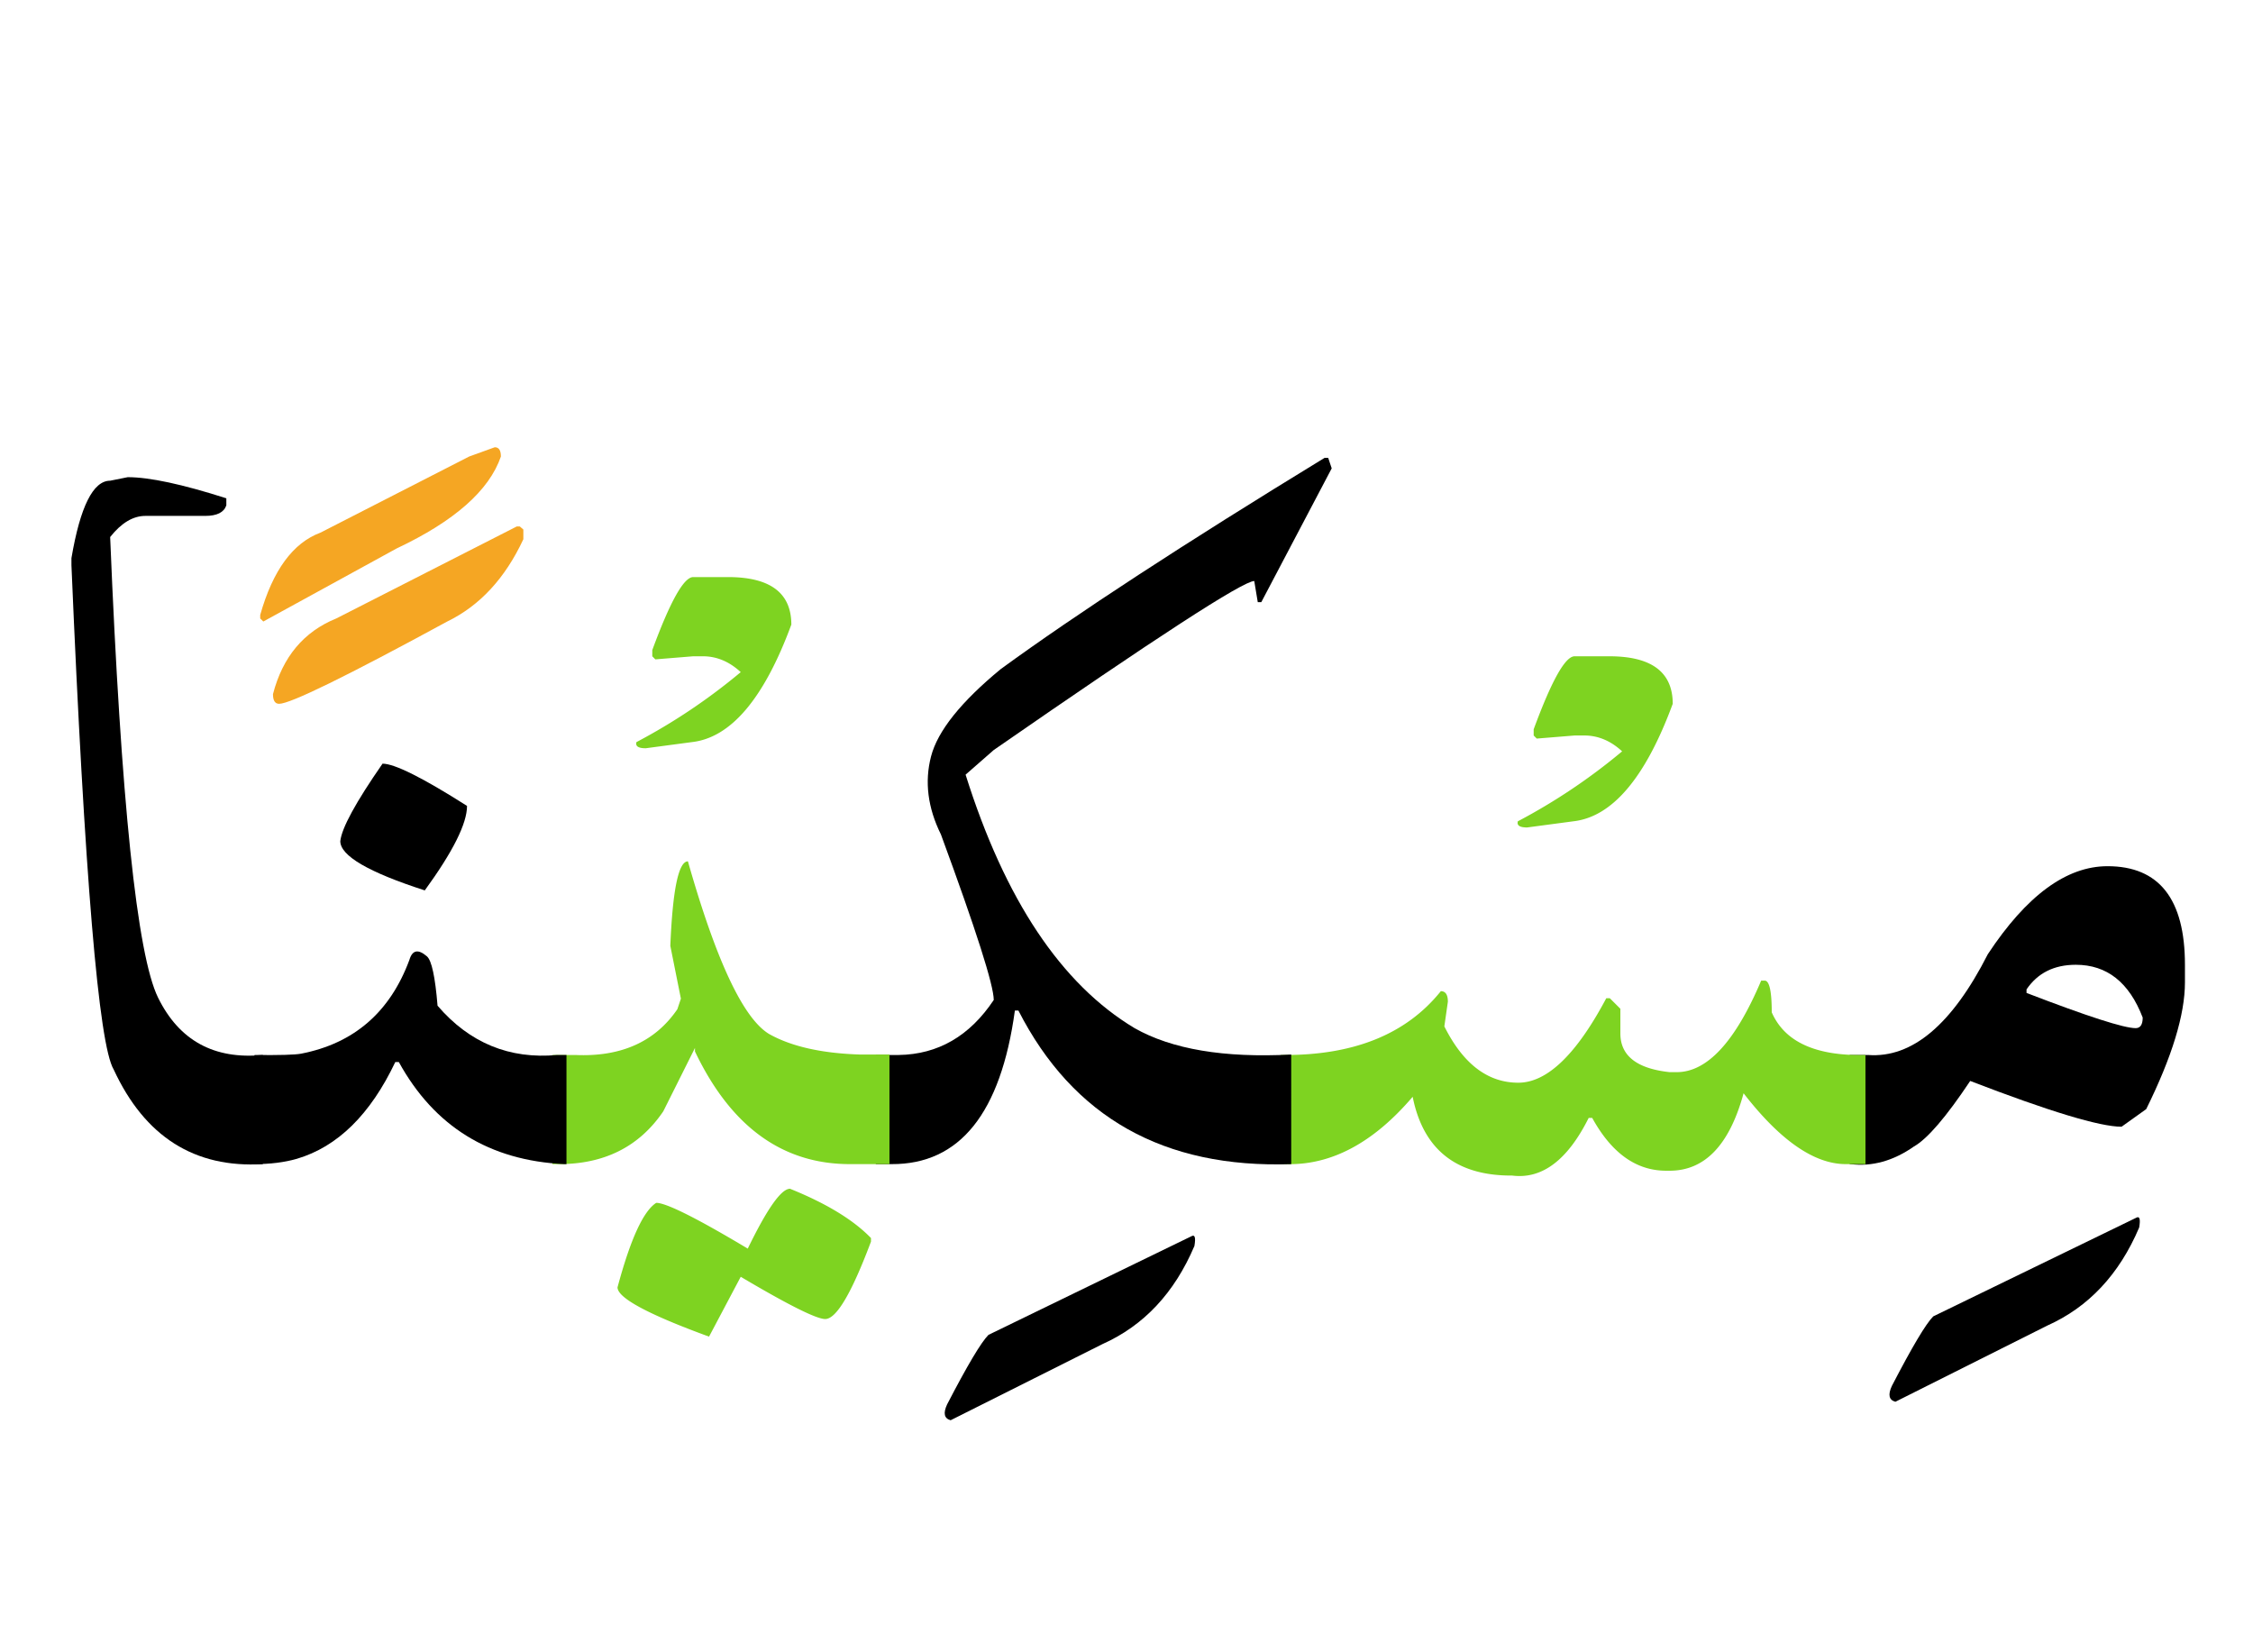 <svg width="300" height="220" xmlns="http://www.w3.org/2000/svg"><g fill="none" fill-rule="evenodd"><path d="M280.625 115.332c6.875 0 10.313 4.375 10.313 13.125v2.344c0 4.297-1.72 9.922-5.157 16.875l-3.281 2.344c-2.89 0-9.61-2.032-20.156-6.094-3.203 4.804-5.703 7.715-7.5 8.73-2.735 1.914-5.547 2.696-8.438 2.344h-.117v-14.531h2.461c5.86.43 11.172-4.043 15.938-13.418 5.156-7.813 10.468-11.719 15.937-11.719zm-4.219 13.125c-2.89 0-5.078 1.094-6.562 3.281v.469c8.125 3.125 12.968 4.688 14.531 4.688.625 0 .938-.47.938-1.407-1.797-4.687-4.766-7.031-8.907-7.031zm8.028 33.691c.468-.273.605.157.41 1.29-2.657 6.25-6.739 10.605-12.246 13.066l-20.215 10.137c-.86-.235-1.016-.938-.469-2.11 2.695-5.195 4.531-8.281 5.508-9.258l27.012-13.125z" fill="#000"/><path d="M248.398 155h-2.695c-4.18-.04-8.691-3.184-13.535-9.434-1.875 6.875-5.156 10.313-9.844 10.313h-.469c-3.984 0-7.265-2.344-9.843-7.031h-.469c-2.813 5.625-6.21 8.183-10.195 7.675-7.422.04-11.836-3.457-13.243-10.488-5.234 6.133-10.84 9.121-16.816 8.965h-.762v-14.531h.235c9.453.078 16.484-2.754 21.093-8.496.625 0 .938.468.938 1.406l-.469 3.281c2.5 5 5.781 7.5 9.844 7.5 3.828 0 7.734-3.75 11.719-11.25h.468l1.407 1.406v3.282c0 2.968 2.187 4.687 6.562 5.156h.938c4.062 0 7.812-4.063 11.25-12.188h.468c.625 0 .938 1.407.938 4.22 1.719 3.944 5.879 5.839 12.48 5.683V155zm-38.73-67.617h4.629c5.625 0 8.437 2.11 8.437 6.328-3.632 9.844-8.046 15.059-13.242 15.644l-6.152.82c-.977 0-1.387-.273-1.23-.82a79.152 79.152 0 0013.886-9.316c-1.523-1.406-3.203-2.11-5.039-2.11h-1.289l-5.04.41-.41-.41v-.82c2.384-6.484 4.2-9.726 5.45-9.726z" fill="#7ED321"/><path d="M116.621 140.469h3.047c5.234-.078 9.453-2.52 12.656-7.324 0-1.954-2.344-9.297-7.031-22.032-1.758-3.554-2.197-7.021-1.318-10.4.879-3.379 3.974-7.256 9.287-11.631 10.078-7.344 24.453-16.719 43.125-28.125h.468l.47 1.406-9.376 17.813h-.469l-.468-2.813c-1.485 0-13.047 7.5-34.688 22.5l-3.75 3.282c5.235 16.64 12.735 27.89 22.5 33.75 4.961 2.812 11.914 3.984 20.86 3.515V155c-16.954.586-29.063-6.23-36.329-20.45h-.468c-1.875 13.673-7.344 20.49-16.407 20.45h-2.109v-14.531zm42.012 24.141c.469-.274.605.156.41 1.288-2.656 6.25-6.738 10.606-12.246 13.067l-20.215 10.137c-.86-.235-1.016-.938-.469-2.11 2.696-5.195 4.532-8.281 5.508-9.258l27.012-13.125z" fill="#000"/><path d="M73.555 140.469h3.047c6.093.273 10.625-1.758 13.593-6.094l.47-1.406-1.407-7.031c.312-7.5 1.094-11.25 2.344-11.25 3.75 13.203 7.343 20.859 10.78 22.968 2.97 1.68 7.032 2.598 12.188 2.754h3.868V155h-5.274c-8.984 0-15.86-5-20.625-15v-.469l-4.219 8.438c-3.203 4.726-7.89 7.07-14.062 7.031h-.703v-14.531zm31.64 17.812c4.844 1.953 8.438 4.14 10.782 6.563v.469c-2.579 6.875-4.61 10.312-6.094 10.312-1.172 0-4.922-1.875-11.25-5.625l-4.219 7.969c-8.125-2.969-12.187-5.156-12.187-6.563 1.718-6.406 3.437-10.156 5.156-11.25 1.328 0 5.39 2.031 12.187 6.094 2.578-5.313 4.453-7.969 5.625-7.969zm-12.89-81.445h4.629c5.625 0 8.437 2.11 8.437 6.328-3.633 9.844-8.047 15.059-13.242 15.645l-6.152.82c-.977 0-1.387-.274-1.23-.82a79.152 79.152 0 0013.886-9.317c-1.524-1.406-3.203-2.11-5.04-2.11h-1.288l-5.04.411-.41-.41v-.82c2.383-6.485 4.2-9.727 5.45-9.727z" fill="#7ED321"/><path d="M33.887 140.469c3.32.039 5.39-.02 6.21-.176 7.032-1.367 11.837-5.527 14.415-12.48.39-1.329 1.172-1.485 2.343-.47.625.548 1.094 2.735 1.407 6.563 4.258 4.961 9.57 7.149 15.937 6.563h1.23V155h-.292c-9.961-.469-17.305-5-22.032-13.594h-.468c-3.32 6.992-7.696 11.29-13.125 12.89-1.64.47-3.516.704-5.625.704v-14.531zm17.051-38.789c1.601 0 5.351 1.875 11.25 5.625 0 2.343-1.875 6.093-5.626 11.25-7.5-2.422-11.25-4.61-11.25-6.563.196-1.758 2.07-5.195 5.626-10.312z" fill="#000"/><path d="M65.879 59.55c.547 0 .82.41.82 1.231-1.562 4.532-6.191 8.614-13.886 12.246l-17.754 9.727-.41-.41v-.469c1.68-5.938 4.355-9.59 8.027-10.957L62.48 60.781l3.399-1.23zm3.34 10.548l.469.41v1.289c-2.422 5.195-5.801 8.848-10.137 10.957C46.113 90.059 38.652 93.71 37.168 93.71c-.547 0-.82-.43-.82-1.29 1.289-4.96 4.101-8.32 8.437-10.077L68.81 70.098h.41z" fill="#F5A623"/><path d="M35 155c-9.102.547-15.723-3.652-19.863-12.598-1.992-3.32-3.867-25.703-5.625-67.148v-.938c1.172-6.875 2.89-10.312 5.156-10.312l2.344-.469c2.89 0 7.265.938 13.125 2.813v.937c-.313.938-1.25 1.406-2.813 1.406h-7.969c-1.64 0-3.203.938-4.687 2.813 1.445 35.195 3.574 55.644 6.387 61.348 2.812 5.703 7.46 8.242 13.945 7.617V155z" fill="#000"/></g></svg>